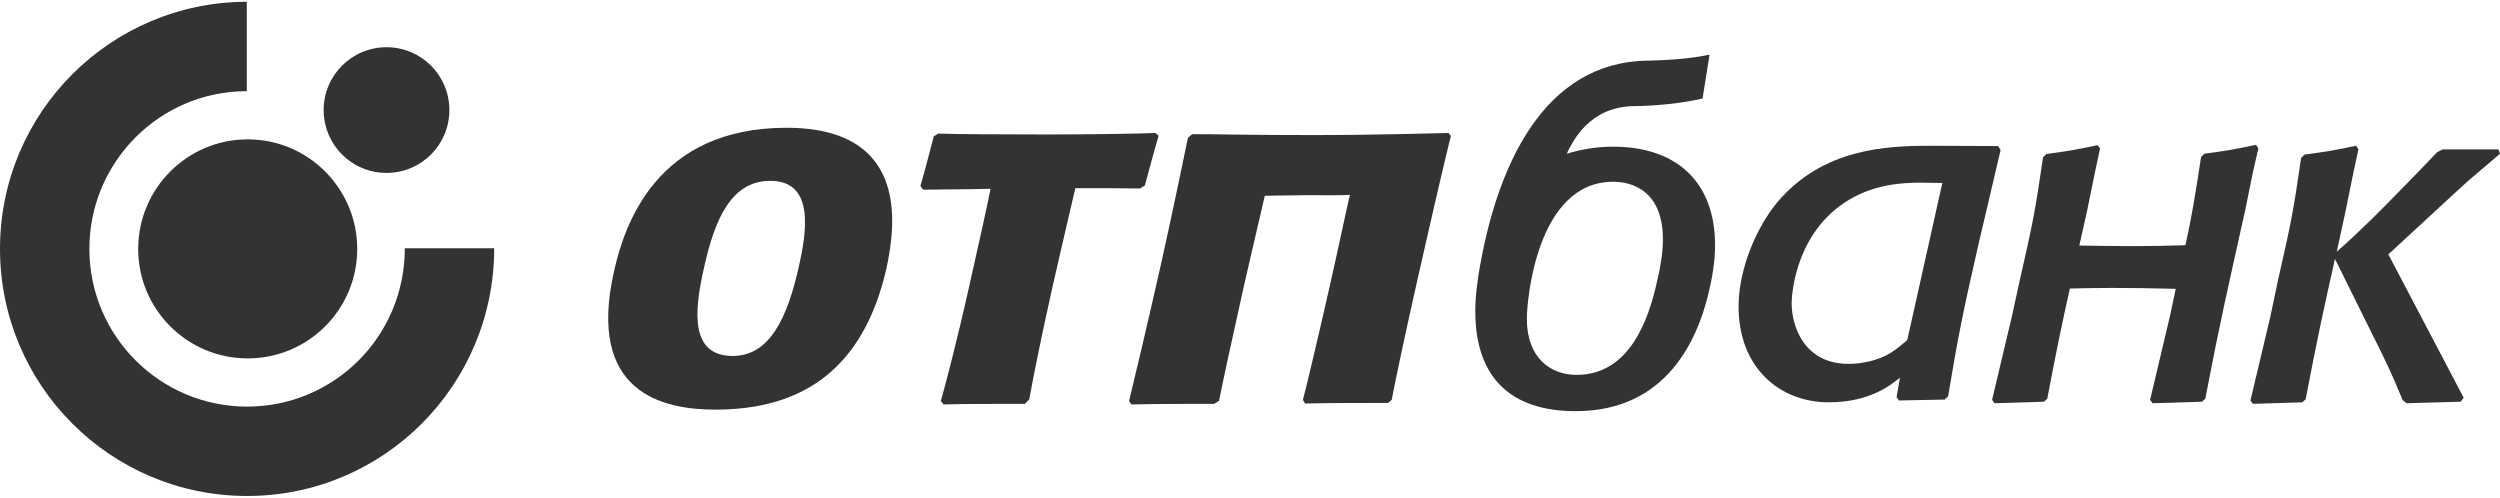 <svg width="216" height="43" viewBox="0 0 216 43" fill="none" xmlns="http://www.w3.org/2000/svg">
<path fill-rule="evenodd" clip-rule="evenodd" d="M0 21.503C0 9.721 9.541 0.179 21.323 0.153V7.876C13.811 7.876 7.723 13.991 7.723 21.503C7.723 29.041 13.838 35.13 21.35 35.13C28.835 35.13 34.976 29.094 34.976 21.45H42.699C42.699 33.285 33.158 42.852 21.35 42.852C9.541 42.852 0 33.285 0 21.503Z" fill="#333333"/>
<path d="M11.94 21.503C11.94 16.284 16.184 12.04 21.402 12.04C26.621 12.04 30.865 16.284 30.865 21.503C30.865 26.748 26.621 30.965 21.402 30.965C16.184 30.965 11.94 26.748 11.94 21.503Z" fill="#333333"/>
<path d="M27.965 9.51C27.965 6.505 30.39 4.08 33.395 4.08C36.4 4.08 38.825 6.505 38.825 9.51C38.825 12.515 36.4 14.94 33.395 14.94C30.39 14.94 27.965 12.515 27.965 9.51Z" fill="#333333"/>
<path d="M194.65 14.887L193.992 18.129C192.436 25.166 191.883 27.433 190.539 34.444L190.249 34.708L185.979 34.84L185.768 34.55L187.481 27.328L187.982 24.956C186.137 24.903 184.318 24.877 182.473 24.877C181.05 24.877 179.943 24.903 178.836 24.929C178.203 27.776 177.676 30.253 176.885 34.444L176.596 34.708L172.326 34.84L172.115 34.55L173.828 27.328L174.513 24.191C175.647 19.236 175.858 18.155 176.516 13.595L176.806 13.306C178.757 13.042 179.231 12.963 181.234 12.541L181.445 12.831L180.997 14.913L180.338 18.155L179.653 21.213C181.182 21.239 182.737 21.265 184.292 21.265C185.926 21.265 187.007 21.239 188.825 21.186C189.405 18.498 189.643 17.048 190.17 13.569L190.46 13.279C192.436 13.016 192.884 12.937 194.914 12.515L195.125 12.805L194.65 14.887Z" fill="#333333"/>
<path d="M143.174 24.297C143.464 23.084 143.675 21.845 143.675 20.686C143.675 16.416 140.934 15.704 139.379 15.704C132.763 15.704 131.919 25.983 131.919 27.538C131.919 30.912 133.949 32.388 136.216 32.388C140.723 32.388 142.41 27.776 143.174 24.297ZM147.549 25.614C146.627 29.252 144.044 35.525 136.137 35.525C130.522 35.525 127.465 32.626 127.465 26.88C127.465 26.142 127.518 25.325 127.649 24.455C127.676 24.244 127.702 24.033 127.729 23.822C129.257 14.333 133.369 5.319 142.41 5.24C143.622 5.214 146.047 5.108 147.708 4.713L147.101 8.508C145.414 8.93 142.779 9.167 141.224 9.167C139.3 9.194 137.982 9.905 137.059 10.802C136.611 11.223 136.242 11.724 135.978 12.146C135.715 12.567 135.504 12.963 135.372 13.279C136.585 12.91 137.903 12.673 139.379 12.673C144.887 12.673 148.182 15.757 148.182 21.186C148.182 22.636 147.918 24.138 147.549 25.614Z" fill="#333333"/>
<path d="M201.899 21.74C202.9 20.87 203.48 20.317 204.877 18.972C206.327 17.549 209.911 13.859 210.57 13.147L211.045 12.91H215.868L216 13.279C215.578 13.648 215.367 13.832 213.68 15.256C213.022 15.809 212.6 16.231 211.809 16.943L206.353 21.977L212.863 34.365L212.6 34.708L207.935 34.84L207.592 34.576C206.511 31.966 206.221 31.387 204.693 28.329L201.741 22.372C200.818 26.484 200.238 29.094 199.21 34.497L198.92 34.76L194.65 34.892L194.439 34.602L196.153 27.38L196.812 24.244C197.945 19.289 198.156 18.208 198.815 13.648L199.105 13.358C201.082 13.095 201.53 13.015 203.559 12.594L203.77 12.884L203.322 14.966L202.663 18.208L201.899 21.74Z" fill="#333333"/>
<path d="M164.787 29.384C164.339 29.753 163.865 30.174 163.39 30.464C162.31 31.149 160.86 31.439 159.727 31.439C155.878 31.439 154.798 28.197 154.798 26.194C154.798 25.983 154.877 20.554 159.305 17.549C161.782 15.862 164.524 15.783 165.921 15.783C166.553 15.783 167.186 15.809 167.818 15.809L164.787 29.384ZM172.853 12.963L172.642 12.62L166.817 12.594C162.942 12.594 157.513 12.831 153.585 17.444C151.819 19.552 150.212 23.163 150.212 26.484C150.212 31.729 153.717 34.76 158.013 34.76C161.598 34.76 163.443 33.205 164.155 32.626L163.865 34.312L164.076 34.602L168.029 34.523L168.319 34.233C169.163 29.225 169.453 27.617 170.929 21.16L172.853 12.963Z" fill="#333333"/>
<path d="M61.808 35.393C57.248 35.393 50.659 33.944 53.058 23.4C53.954 19.447 56.695 11.039 67.95 11.039C78.888 11.039 77.254 20 76.595 23.163C74.566 32.098 69.109 35.393 61.808 35.393ZM63.311 30.754C66.526 30.754 68.029 27.407 69.004 23.11C69.689 20.079 70.427 15.625 66.553 15.625C63.258 15.625 61.782 18.788 60.833 23.11C59.911 27.09 59.7 30.754 63.311 30.754Z" fill="#333333"/>
<path d="M88.561 34.892C86.453 34.892 82.974 34.892 81.524 34.945L81.287 34.655C81.682 33.258 82.683 29.463 83.712 24.85C84.555 21.107 85.293 17.813 85.583 16.31C83.817 16.363 81.102 16.363 79.758 16.389L79.521 16.073C79.863 14.94 80.364 12.963 80.68 11.777L81.076 11.54C82.262 11.592 86.716 11.618 90.327 11.618C94.676 11.618 98.92 11.54 99.816 11.487L100.106 11.724C99.79 12.778 99.21 14.94 98.92 16.02L98.498 16.284C96.758 16.258 95.441 16.258 92.91 16.258C92.699 17.206 92.014 20.027 90.881 25.035C90.037 28.83 89.326 32.283 88.93 34.497L88.561 34.892Z" fill="#333333"/>
<path d="M112.995 16.864C111.572 16.864 109.99 16.916 109.278 16.916C109.068 17.892 108.198 21.503 107.407 25.008C106.485 29.146 105.641 33.021 105.325 34.629L104.903 34.892C102.742 34.892 99.974 34.892 97.76 34.945L97.549 34.655C97.997 32.836 99.157 27.934 100.264 23.031C101.371 18.102 102.346 13.279 102.636 11.909L103.005 11.592C105.378 11.592 107.776 11.671 113.68 11.671C118.293 11.671 122.773 11.54 125.146 11.487L125.357 11.75C125.04 12.936 123.722 18.603 122.457 24.218C121.429 28.751 120.48 33.258 120.243 34.55L119.927 34.813C118.029 34.813 114.576 34.813 112.758 34.866L112.573 34.55C112.968 33.021 113.812 29.463 114.813 25.061C115.578 21.713 116.316 18.155 116.632 16.837C115.868 16.89 114.313 16.864 112.995 16.864Z" fill="#333333"/>
</svg>
